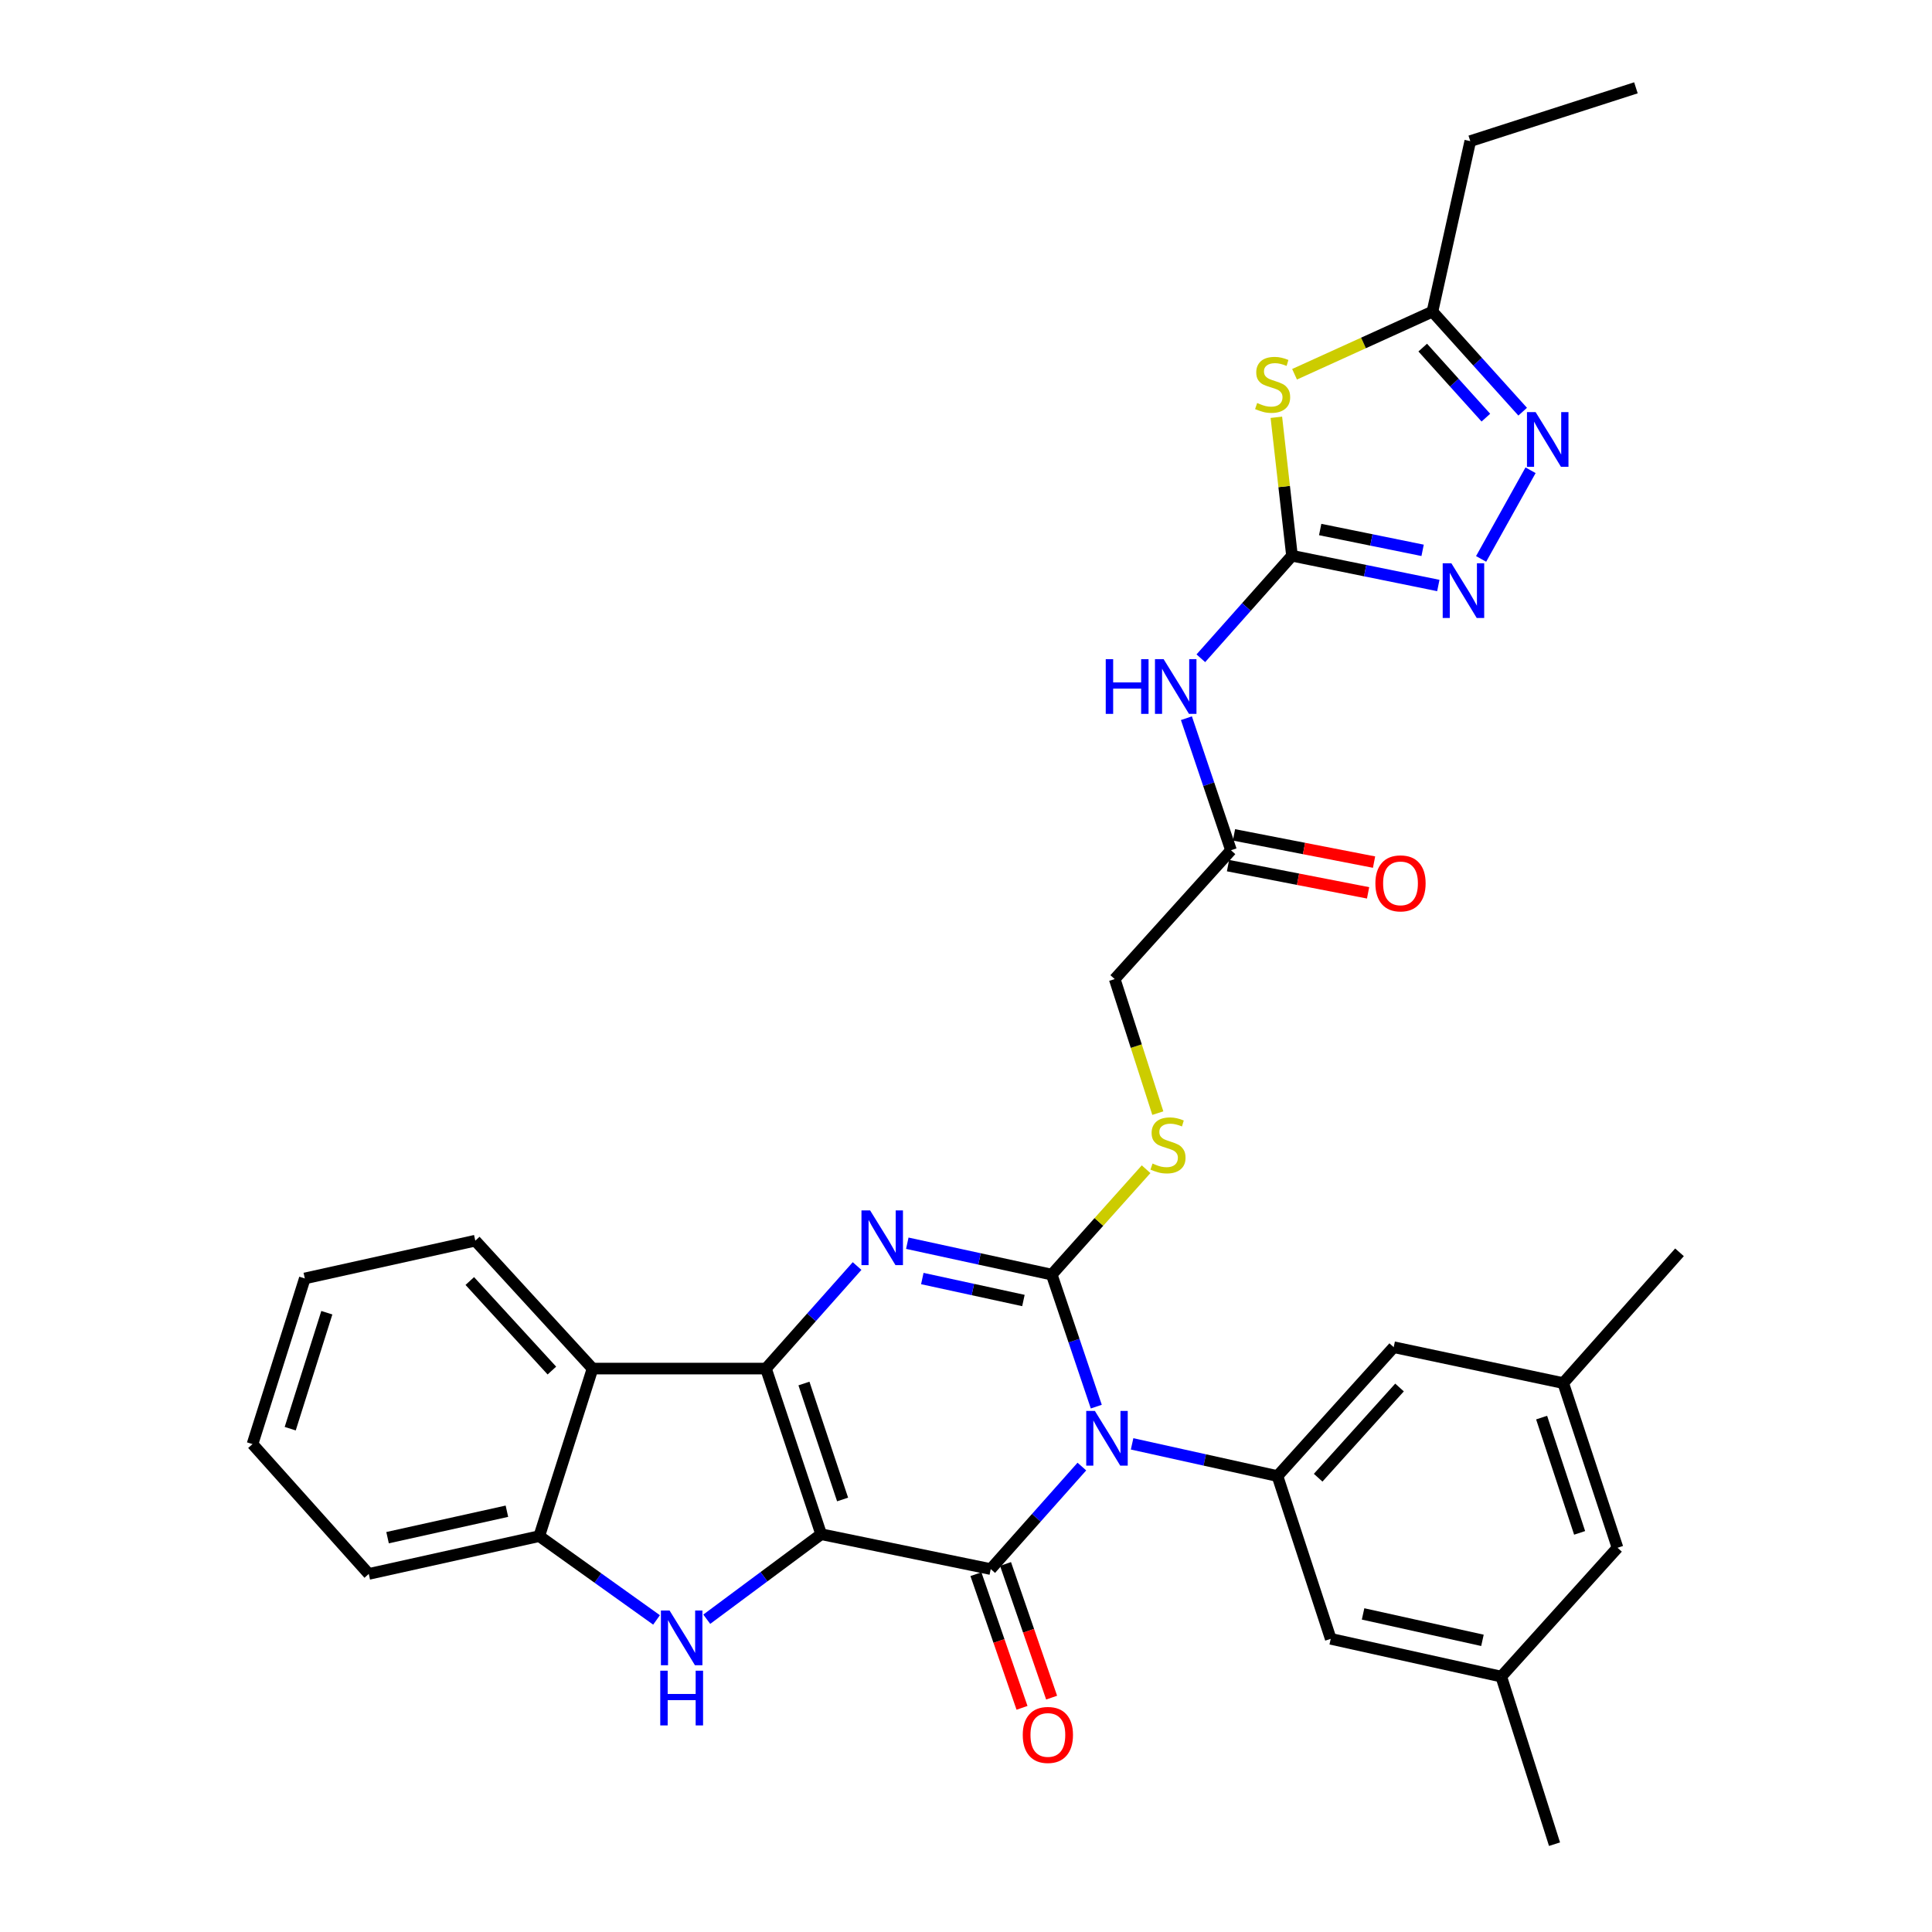 <?xml version='1.0' encoding='iso-8859-1'?>
<svg version='1.1' baseProfile='full'
              xmlns='http://www.w3.org/2000/svg'
                      xmlns:rdkit='http://www.rdkit.org/xml'
                      xmlns:xlink='http://www.w3.org/1999/xlink'
                  xml:space='preserve'
width='1000px' height='1000px' viewBox='0 0 1000 1000'>
<!-- END OF HEADER -->
<rect style='opacity:1.0;fill:#FFFFFF;stroke:none' width='1000' height='1000' x='0' y='0'> </rect>
<path class='bond-1' d='M 425.028,794.108 L 396.458,708.372' style='fill:none;fill-rule:evenodd;stroke:#000000;stroke-width:6px;stroke-linecap:butt;stroke-linejoin:miter;stroke-opacity:1' />
<path class='bond-1' d='M 436.123,776.122 L 416.124,716.107' style='fill:none;fill-rule:evenodd;stroke:#000000;stroke-width:6px;stroke-linecap:butt;stroke-linejoin:miter;stroke-opacity:1' />
<path class='bond-2' d='M 425.028,794.108 L 512.799,812.148' style='fill:none;fill-rule:evenodd;stroke:#000000;stroke-width:6px;stroke-linecap:butt;stroke-linejoin:miter;stroke-opacity:1' />
<path class='bond-5' d='M 425.028,794.108 L 395.423,816.108' style='fill:none;fill-rule:evenodd;stroke:#000000;stroke-width:6px;stroke-linecap:butt;stroke-linejoin:miter;stroke-opacity:1' />
<path class='bond-5' d='M 395.423,816.108 L 365.818,838.109' style='fill:none;fill-rule:evenodd;stroke:#0000FF;stroke-width:6px;stroke-linecap:butt;stroke-linejoin:miter;stroke-opacity:1' />
<path class='bond-0' d='M 559.969,759.09 L 536.384,785.619' style='fill:none;fill-rule:evenodd;stroke:#0000FF;stroke-width:6px;stroke-linecap:butt;stroke-linejoin:miter;stroke-opacity:1' />
<path class='bond-0' d='M 536.384,785.619 L 512.799,812.148' style='fill:none;fill-rule:evenodd;stroke:#000000;stroke-width:6px;stroke-linecap:butt;stroke-linejoin:miter;stroke-opacity:1' />
<path class='bond-3' d='M 567.439,728.067 L 555.908,693.901' style='fill:none;fill-rule:evenodd;stroke:#0000FF;stroke-width:6px;stroke-linecap:butt;stroke-linejoin:miter;stroke-opacity:1' />
<path class='bond-3' d='M 555.908,693.901 L 544.376,659.735' style='fill:none;fill-rule:evenodd;stroke:#000000;stroke-width:6px;stroke-linecap:butt;stroke-linejoin:miter;stroke-opacity:1' />
<path class='bond-9' d='M 585.972,747.342 L 623.592,755.674' style='fill:none;fill-rule:evenodd;stroke:#0000FF;stroke-width:6px;stroke-linecap:butt;stroke-linejoin:miter;stroke-opacity:1' />
<path class='bond-9' d='M 623.592,755.674 L 661.212,764.007' style='fill:none;fill-rule:evenodd;stroke:#000000;stroke-width:6px;stroke-linecap:butt;stroke-linejoin:miter;stroke-opacity:1' />
<path class='bond-4' d='M 396.458,708.372 L 420.043,681.836' style='fill:none;fill-rule:evenodd;stroke:#000000;stroke-width:6px;stroke-linecap:butt;stroke-linejoin:miter;stroke-opacity:1' />
<path class='bond-4' d='M 420.043,681.836 L 443.628,655.3' style='fill:none;fill-rule:evenodd;stroke:#0000FF;stroke-width:6px;stroke-linecap:butt;stroke-linejoin:miter;stroke-opacity:1' />
<path class='bond-8' d='M 396.458,708.372 L 306.705,708.372' style='fill:none;fill-rule:evenodd;stroke:#000000;stroke-width:6px;stroke-linecap:butt;stroke-linejoin:miter;stroke-opacity:1' />
<path class='bond-17' d='M 505.135,814.791 L 517.064,849.383' style='fill:none;fill-rule:evenodd;stroke:#000000;stroke-width:6px;stroke-linecap:butt;stroke-linejoin:miter;stroke-opacity:1' />
<path class='bond-17' d='M 517.064,849.383 L 528.993,883.974' style='fill:none;fill-rule:evenodd;stroke:#FF0000;stroke-width:6px;stroke-linecap:butt;stroke-linejoin:miter;stroke-opacity:1' />
<path class='bond-17' d='M 520.462,809.506 L 532.391,844.097' style='fill:none;fill-rule:evenodd;stroke:#000000;stroke-width:6px;stroke-linecap:butt;stroke-linejoin:miter;stroke-opacity:1' />
<path class='bond-17' d='M 532.391,844.097 L 544.32,878.689' style='fill:none;fill-rule:evenodd;stroke:#FF0000;stroke-width:6px;stroke-linecap:butt;stroke-linejoin:miter;stroke-opacity:1' />
<path class='bond-15' d='M 544.376,659.735 L 568.796,632.461' style='fill:none;fill-rule:evenodd;stroke:#000000;stroke-width:6px;stroke-linecap:butt;stroke-linejoin:miter;stroke-opacity:1' />
<path class='bond-15' d='M 568.796,632.461 L 593.216,605.187' style='fill:none;fill-rule:evenodd;stroke:#CCCC00;stroke-width:6px;stroke-linecap:butt;stroke-linejoin:miter;stroke-opacity:1' />
<path class='bond-34' d='M 544.376,659.735 L 506.997,651.613' style='fill:none;fill-rule:evenodd;stroke:#000000;stroke-width:6px;stroke-linecap:butt;stroke-linejoin:miter;stroke-opacity:1' />
<path class='bond-34' d='M 506.997,651.613 L 469.617,643.49' style='fill:none;fill-rule:evenodd;stroke:#0000FF;stroke-width:6px;stroke-linecap:butt;stroke-linejoin:miter;stroke-opacity:1' />
<path class='bond-34' d='M 529.72,673.141 L 503.554,667.455' style='fill:none;fill-rule:evenodd;stroke:#000000;stroke-width:6px;stroke-linecap:butt;stroke-linejoin:miter;stroke-opacity:1' />
<path class='bond-34' d='M 503.554,667.455 L 477.388,661.769' style='fill:none;fill-rule:evenodd;stroke:#0000FF;stroke-width:6px;stroke-linecap:butt;stroke-linejoin:miter;stroke-opacity:1' />
<path class='bond-13' d='M 339.824,838.47 L 309.471,816.784' style='fill:none;fill-rule:evenodd;stroke:#0000FF;stroke-width:6px;stroke-linecap:butt;stroke-linejoin:miter;stroke-opacity:1' />
<path class='bond-13' d='M 309.471,816.784 L 279.118,795.098' style='fill:none;fill-rule:evenodd;stroke:#000000;stroke-width:6px;stroke-linecap:butt;stroke-linejoin:miter;stroke-opacity:1' />
<path class='bond-6' d='M 668.733,287.656 L 645.144,314.186' style='fill:none;fill-rule:evenodd;stroke:#000000;stroke-width:6px;stroke-linecap:butt;stroke-linejoin:miter;stroke-opacity:1' />
<path class='bond-6' d='M 645.144,314.186 L 621.554,340.717' style='fill:none;fill-rule:evenodd;stroke:#0000FF;stroke-width:6px;stroke-linecap:butt;stroke-linejoin:miter;stroke-opacity:1' />
<path class='bond-7' d='M 668.733,287.656 L 664.687,251.823' style='fill:none;fill-rule:evenodd;stroke:#000000;stroke-width:6px;stroke-linecap:butt;stroke-linejoin:miter;stroke-opacity:1' />
<path class='bond-7' d='M 664.687,251.823 L 660.641,215.99' style='fill:none;fill-rule:evenodd;stroke:#CCCC00;stroke-width:6px;stroke-linecap:butt;stroke-linejoin:miter;stroke-opacity:1' />
<path class='bond-10' d='M 668.733,287.656 L 706.603,295.355' style='fill:none;fill-rule:evenodd;stroke:#000000;stroke-width:6px;stroke-linecap:butt;stroke-linejoin:miter;stroke-opacity:1' />
<path class='bond-10' d='M 706.603,295.355 L 744.473,303.053' style='fill:none;fill-rule:evenodd;stroke:#0000FF;stroke-width:6px;stroke-linecap:butt;stroke-linejoin:miter;stroke-opacity:1' />
<path class='bond-10' d='M 683.324,274.078 L 709.833,279.467' style='fill:none;fill-rule:evenodd;stroke:#000000;stroke-width:6px;stroke-linecap:butt;stroke-linejoin:miter;stroke-opacity:1' />
<path class='bond-10' d='M 709.833,279.467 L 736.342,284.856' style='fill:none;fill-rule:evenodd;stroke:#0000FF;stroke-width:6px;stroke-linecap:butt;stroke-linejoin:miter;stroke-opacity:1' />
<path class='bond-14' d='M 670.06,193.719 L 705.748,177.505' style='fill:none;fill-rule:evenodd;stroke:#CCCC00;stroke-width:6px;stroke-linecap:butt;stroke-linejoin:miter;stroke-opacity:1' />
<path class='bond-14' d='M 705.748,177.505 L 741.436,161.291' style='fill:none;fill-rule:evenodd;stroke:#000000;stroke-width:6px;stroke-linecap:butt;stroke-linejoin:miter;stroke-opacity:1' />
<path class='bond-25' d='M 306.705,708.372 L 246.009,642.172' style='fill:none;fill-rule:evenodd;stroke:#000000;stroke-width:6px;stroke-linecap:butt;stroke-linejoin:miter;stroke-opacity:1' />
<path class='bond-25' d='M 285.651,709.398 L 243.163,663.058' style='fill:none;fill-rule:evenodd;stroke:#000000;stroke-width:6px;stroke-linecap:butt;stroke-linejoin:miter;stroke-opacity:1' />
<path class='bond-33' d='M 306.705,708.372 L 279.118,795.098' style='fill:none;fill-rule:evenodd;stroke:#000000;stroke-width:6px;stroke-linecap:butt;stroke-linejoin:miter;stroke-opacity:1' />
<path class='bond-18' d='M 661.212,764.007 L 721.378,697.303' style='fill:none;fill-rule:evenodd;stroke:#000000;stroke-width:6px;stroke-linecap:butt;stroke-linejoin:miter;stroke-opacity:1' />
<path class='bond-18' d='M 682.276,764.86 L 724.392,718.167' style='fill:none;fill-rule:evenodd;stroke:#000000;stroke-width:6px;stroke-linecap:butt;stroke-linejoin:miter;stroke-opacity:1' />
<path class='bond-19' d='M 661.212,764.007 L 688.782,848.256' style='fill:none;fill-rule:evenodd;stroke:#000000;stroke-width:6px;stroke-linecap:butt;stroke-linejoin:miter;stroke-opacity:1' />
<path class='bond-11' d='M 766.622,289.298 L 792.214,243.402' style='fill:none;fill-rule:evenodd;stroke:#0000FF;stroke-width:6px;stroke-linecap:butt;stroke-linejoin:miter;stroke-opacity:1' />
<path class='bond-37' d='M 788.129,213.088 L 764.783,187.189' style='fill:none;fill-rule:evenodd;stroke:#0000FF;stroke-width:6px;stroke-linecap:butt;stroke-linejoin:miter;stroke-opacity:1' />
<path class='bond-37' d='M 764.783,187.189 L 741.436,161.291' style='fill:none;fill-rule:evenodd;stroke:#000000;stroke-width:6px;stroke-linecap:butt;stroke-linejoin:miter;stroke-opacity:1' />
<path class='bond-37' d='M 769.084,216.173 L 752.741,198.044' style='fill:none;fill-rule:evenodd;stroke:#0000FF;stroke-width:6px;stroke-linecap:butt;stroke-linejoin:miter;stroke-opacity:1' />
<path class='bond-37' d='M 752.741,198.044 L 736.398,179.916' style='fill:none;fill-rule:evenodd;stroke:#000000;stroke-width:6px;stroke-linecap:butt;stroke-linejoin:miter;stroke-opacity:1' />
<path class='bond-12' d='M 614.086,371.738 L 625.625,405.913' style='fill:none;fill-rule:evenodd;stroke:#0000FF;stroke-width:6px;stroke-linecap:butt;stroke-linejoin:miter;stroke-opacity:1' />
<path class='bond-12' d='M 625.625,405.913 L 637.164,440.087' style='fill:none;fill-rule:evenodd;stroke:#000000;stroke-width:6px;stroke-linecap:butt;stroke-linejoin:miter;stroke-opacity:1' />
<path class='bond-26' d='M 279.118,795.098 L 190.878,814.661' style='fill:none;fill-rule:evenodd;stroke:#000000;stroke-width:6px;stroke-linecap:butt;stroke-linejoin:miter;stroke-opacity:1' />
<path class='bond-26' d='M 262.373,782.205 L 200.605,795.899' style='fill:none;fill-rule:evenodd;stroke:#000000;stroke-width:6px;stroke-linecap:butt;stroke-linejoin:miter;stroke-opacity:1' />
<path class='bond-27' d='M 741.436,161.291 L 761.008,73.051' style='fill:none;fill-rule:evenodd;stroke:#000000;stroke-width:6px;stroke-linecap:butt;stroke-linejoin:miter;stroke-opacity:1' />
<path class='bond-23' d='M 599.286,576.155 L 588.129,541.459' style='fill:none;fill-rule:evenodd;stroke:#CCCC00;stroke-width:6px;stroke-linecap:butt;stroke-linejoin:miter;stroke-opacity:1' />
<path class='bond-23' d='M 588.129,541.459 L 576.972,506.764' style='fill:none;fill-rule:evenodd;stroke:#000000;stroke-width:6px;stroke-linecap:butt;stroke-linejoin:miter;stroke-opacity:1' />
<path class='bond-16' d='M 637.164,440.087 L 576.972,506.764' style='fill:none;fill-rule:evenodd;stroke:#000000;stroke-width:6px;stroke-linecap:butt;stroke-linejoin:miter;stroke-opacity:1' />
<path class='bond-20' d='M 635.617,448.044 L 671.868,455.092' style='fill:none;fill-rule:evenodd;stroke:#000000;stroke-width:6px;stroke-linecap:butt;stroke-linejoin:miter;stroke-opacity:1' />
<path class='bond-20' d='M 671.868,455.092 L 708.118,462.141' style='fill:none;fill-rule:evenodd;stroke:#FF0000;stroke-width:6px;stroke-linecap:butt;stroke-linejoin:miter;stroke-opacity:1' />
<path class='bond-20' d='M 638.711,432.13 L 674.962,439.178' style='fill:none;fill-rule:evenodd;stroke:#000000;stroke-width:6px;stroke-linecap:butt;stroke-linejoin:miter;stroke-opacity:1' />
<path class='bond-20' d='M 674.962,439.178 L 711.212,446.226' style='fill:none;fill-rule:evenodd;stroke:#FF0000;stroke-width:6px;stroke-linecap:butt;stroke-linejoin:miter;stroke-opacity:1' />
<path class='bond-22' d='M 721.378,697.303 L 809.122,715.884' style='fill:none;fill-rule:evenodd;stroke:#000000;stroke-width:6px;stroke-linecap:butt;stroke-linejoin:miter;stroke-opacity:1' />
<path class='bond-21' d='M 688.782,848.256 L 777.049,867.801' style='fill:none;fill-rule:evenodd;stroke:#000000;stroke-width:6px;stroke-linecap:butt;stroke-linejoin:miter;stroke-opacity:1' />
<path class='bond-21' d='M 705.527,835.359 L 767.314,849.041' style='fill:none;fill-rule:evenodd;stroke:#000000;stroke-width:6px;stroke-linecap:butt;stroke-linejoin:miter;stroke-opacity:1' />
<path class='bond-24' d='M 777.049,867.801 L 837.223,801.124' style='fill:none;fill-rule:evenodd;stroke:#000000;stroke-width:6px;stroke-linecap:butt;stroke-linejoin:miter;stroke-opacity:1' />
<path class='bond-29' d='M 777.049,867.801 L 804.618,954.545' style='fill:none;fill-rule:evenodd;stroke:#000000;stroke-width:6px;stroke-linecap:butt;stroke-linejoin:miter;stroke-opacity:1' />
<path class='bond-28' d='M 809.122,715.884 L 869.305,648.198' style='fill:none;fill-rule:evenodd;stroke:#000000;stroke-width:6px;stroke-linecap:butt;stroke-linejoin:miter;stroke-opacity:1' />
<path class='bond-36' d='M 809.122,715.884 L 837.223,801.124' style='fill:none;fill-rule:evenodd;stroke:#000000;stroke-width:6px;stroke-linecap:butt;stroke-linejoin:miter;stroke-opacity:1' />
<path class='bond-36' d='M 797.94,733.746 L 817.611,793.414' style='fill:none;fill-rule:evenodd;stroke:#000000;stroke-width:6px;stroke-linecap:butt;stroke-linejoin:miter;stroke-opacity:1' />
<path class='bond-31' d='M 246.009,642.172 L 157.769,661.717' style='fill:none;fill-rule:evenodd;stroke:#000000;stroke-width:6px;stroke-linecap:butt;stroke-linejoin:miter;stroke-opacity:1' />
<path class='bond-32' d='M 190.878,814.661 L 130.695,747.461' style='fill:none;fill-rule:evenodd;stroke:#000000;stroke-width:6px;stroke-linecap:butt;stroke-linejoin:miter;stroke-opacity:1' />
<path class='bond-30' d='M 761.008,73.051 L 846.752,45.455' style='fill:none;fill-rule:evenodd;stroke:#000000;stroke-width:6px;stroke-linecap:butt;stroke-linejoin:miter;stroke-opacity:1' />
<path class='bond-35' d='M 157.769,661.717 L 130.695,747.461' style='fill:none;fill-rule:evenodd;stroke:#000000;stroke-width:6px;stroke-linecap:butt;stroke-linejoin:miter;stroke-opacity:1' />
<path class='bond-35' d='M 169.168,679.46 L 150.216,739.481' style='fill:none;fill-rule:evenodd;stroke:#000000;stroke-width:6px;stroke-linecap:butt;stroke-linejoin:miter;stroke-opacity:1' />
<path  class='atom-1' d='M 566.713 730.302
L 575.993 745.302
Q 576.913 746.782, 578.393 749.462
Q 579.873 752.142, 579.953 752.302
L 579.953 730.302
L 583.713 730.302
L 583.713 758.622
L 579.833 758.622
L 569.873 742.222
Q 568.713 740.302, 567.473 738.102
Q 566.273 735.902, 565.913 735.222
L 565.913 758.622
L 562.233 758.622
L 562.233 730.302
L 566.713 730.302
' fill='#0000FF'/>
<path  class='atom-5' d='M 450.372 626.508
L 459.652 641.508
Q 460.572 642.988, 462.052 645.668
Q 463.532 648.348, 463.612 648.508
L 463.612 626.508
L 467.372 626.508
L 467.372 654.828
L 463.492 654.828
L 453.532 638.428
Q 452.372 636.508, 451.132 634.308
Q 449.932 632.108, 449.572 631.428
L 449.572 654.828
L 445.892 654.828
L 445.892 626.508
L 450.372 626.508
' fill='#0000FF'/>
<path  class='atom-6' d='M 346.569 833.601
L 355.849 848.601
Q 356.769 850.081, 358.249 852.761
Q 359.729 855.441, 359.809 855.601
L 359.809 833.601
L 363.569 833.601
L 363.569 861.921
L 359.689 861.921
L 349.729 845.521
Q 348.569 843.601, 347.329 841.401
Q 346.129 839.201, 345.769 838.521
L 345.769 861.921
L 342.089 861.921
L 342.089 833.601
L 346.569 833.601
' fill='#0000FF'/>
<path  class='atom-6' d='M 341.749 864.753
L 345.589 864.753
L 345.589 876.793
L 360.069 876.793
L 360.069 864.753
L 363.909 864.753
L 363.909 893.073
L 360.069 893.073
L 360.069 879.993
L 345.589 879.993
L 345.589 893.073
L 341.749 893.073
L 341.749 864.753
' fill='#0000FF'/>
<path  class='atom-8' d='M 650.709 208.596
Q 651.029 208.716, 652.349 209.276
Q 653.669 209.836, 655.109 210.196
Q 656.589 210.516, 658.029 210.516
Q 660.709 210.516, 662.269 209.236
Q 663.829 207.916, 663.829 205.636
Q 663.829 204.076, 663.029 203.116
Q 662.269 202.156, 661.069 201.636
Q 659.869 201.116, 657.869 200.516
Q 655.349 199.756, 653.829 199.036
Q 652.349 198.316, 651.269 196.796
Q 650.229 195.276, 650.229 192.716
Q 650.229 189.156, 652.629 186.956
Q 655.069 184.756, 659.869 184.756
Q 663.149 184.756, 666.869 186.316
L 665.949 189.396
Q 662.549 187.996, 659.989 187.996
Q 657.229 187.996, 655.709 189.156
Q 654.189 190.276, 654.229 192.236
Q 654.229 193.756, 654.989 194.676
Q 655.789 195.596, 656.909 196.116
Q 658.069 196.636, 659.989 197.236
Q 662.549 198.036, 664.069 198.836
Q 665.589 199.636, 666.669 201.276
Q 667.789 202.876, 667.789 205.636
Q 667.789 209.556, 665.149 211.676
Q 662.549 213.756, 658.189 213.756
Q 655.669 213.756, 653.749 213.196
Q 651.869 212.676, 649.629 211.756
L 650.709 208.596
' fill='#CCCC00'/>
<path  class='atom-11' d='M 751.217 291.537
L 760.497 306.537
Q 761.417 308.017, 762.897 310.697
Q 764.377 313.377, 764.457 313.537
L 764.457 291.537
L 768.217 291.537
L 768.217 319.857
L 764.337 319.857
L 754.377 303.457
Q 753.217 301.537, 751.977 299.337
Q 750.777 297.137, 750.417 296.457
L 750.417 319.857
L 746.737 319.857
L 746.737 291.537
L 751.217 291.537
' fill='#0000FF'/>
<path  class='atom-12' d='M 794.837 213.313
L 804.117 228.313
Q 805.037 229.793, 806.517 232.473
Q 807.997 235.153, 808.077 235.313
L 808.077 213.313
L 811.837 213.313
L 811.837 241.633
L 807.957 241.633
L 797.997 225.233
Q 796.837 223.313, 795.597 221.113
Q 794.397 218.913, 794.037 218.233
L 794.037 241.633
L 790.357 241.633
L 790.357 213.313
L 794.837 213.313
' fill='#0000FF'/>
<path  class='atom-13' d='M 572.33 341.182
L 576.17 341.182
L 576.17 353.222
L 590.65 353.222
L 590.65 341.182
L 594.49 341.182
L 594.49 369.502
L 590.65 369.502
L 590.65 356.422
L 576.17 356.422
L 576.17 369.502
L 572.33 369.502
L 572.33 341.182
' fill='#0000FF'/>
<path  class='atom-13' d='M 602.29 341.182
L 611.57 356.182
Q 612.49 357.662, 613.97 360.342
Q 615.45 363.022, 615.53 363.182
L 615.53 341.182
L 619.29 341.182
L 619.29 369.502
L 615.41 369.502
L 605.45 353.102
Q 604.29 351.182, 603.05 348.982
Q 601.85 346.782, 601.49 346.102
L 601.49 369.502
L 597.81 369.502
L 597.81 341.182
L 602.29 341.182
' fill='#0000FF'/>
<path  class='atom-16' d='M 596.551 602.247
Q 596.871 602.367, 598.191 602.927
Q 599.511 603.487, 600.951 603.847
Q 602.431 604.167, 603.871 604.167
Q 606.551 604.167, 608.111 602.887
Q 609.671 601.567, 609.671 599.287
Q 609.671 597.727, 608.871 596.767
Q 608.111 595.807, 606.911 595.287
Q 605.711 594.767, 603.711 594.167
Q 601.191 593.407, 599.671 592.687
Q 598.191 591.967, 597.111 590.447
Q 596.071 588.927, 596.071 586.367
Q 596.071 582.807, 598.471 580.607
Q 600.911 578.407, 605.711 578.407
Q 608.991 578.407, 612.711 579.967
L 611.791 583.047
Q 608.391 581.647, 605.831 581.647
Q 603.071 581.647, 601.551 582.807
Q 600.031 583.927, 600.071 585.887
Q 600.071 587.407, 600.831 588.327
Q 601.631 589.247, 602.751 589.767
Q 603.911 590.287, 605.831 590.887
Q 608.391 591.687, 609.911 592.487
Q 611.431 593.287, 612.511 594.927
Q 613.631 596.527, 613.631 599.287
Q 613.631 603.207, 610.991 605.327
Q 608.391 607.407, 604.031 607.407
Q 601.511 607.407, 599.591 606.847
Q 597.711 606.327, 595.471 605.407
L 596.551 602.247
' fill='#CCCC00'/>
<path  class='atom-18' d='M 529.377 898
Q 529.377 891.2, 532.737 887.4
Q 536.097 883.6, 542.377 883.6
Q 548.657 883.6, 552.017 887.4
Q 555.377 891.2, 555.377 898
Q 555.377 904.88, 551.977 908.8
Q 548.577 912.68, 542.377 912.68
Q 536.137 912.68, 532.737 908.8
Q 529.377 904.92, 529.377 898
M 542.377 909.48
Q 546.697 909.48, 549.017 906.6
Q 551.377 903.68, 551.377 898
Q 551.377 892.44, 549.017 889.64
Q 546.697 886.8, 542.377 886.8
Q 538.057 886.8, 535.697 889.6
Q 533.377 892.4, 533.377 898
Q 533.377 903.72, 535.697 906.6
Q 538.057 909.48, 542.377 909.48
' fill='#FF0000'/>
<path  class='atom-21' d='M 711.899 457.226
Q 711.899 450.426, 715.259 446.626
Q 718.619 442.826, 724.899 442.826
Q 731.179 442.826, 734.539 446.626
Q 737.899 450.426, 737.899 457.226
Q 737.899 464.106, 734.499 468.026
Q 731.099 471.906, 724.899 471.906
Q 718.659 471.906, 715.259 468.026
Q 711.899 464.146, 711.899 457.226
M 724.899 468.706
Q 729.219 468.706, 731.539 465.826
Q 733.899 462.906, 733.899 457.226
Q 733.899 451.666, 731.539 448.866
Q 729.219 446.026, 724.899 446.026
Q 720.579 446.026, 718.219 448.826
Q 715.899 451.626, 715.899 457.226
Q 715.899 462.946, 718.219 465.826
Q 720.579 468.706, 724.899 468.706
' fill='#FF0000'/>
</svg>
